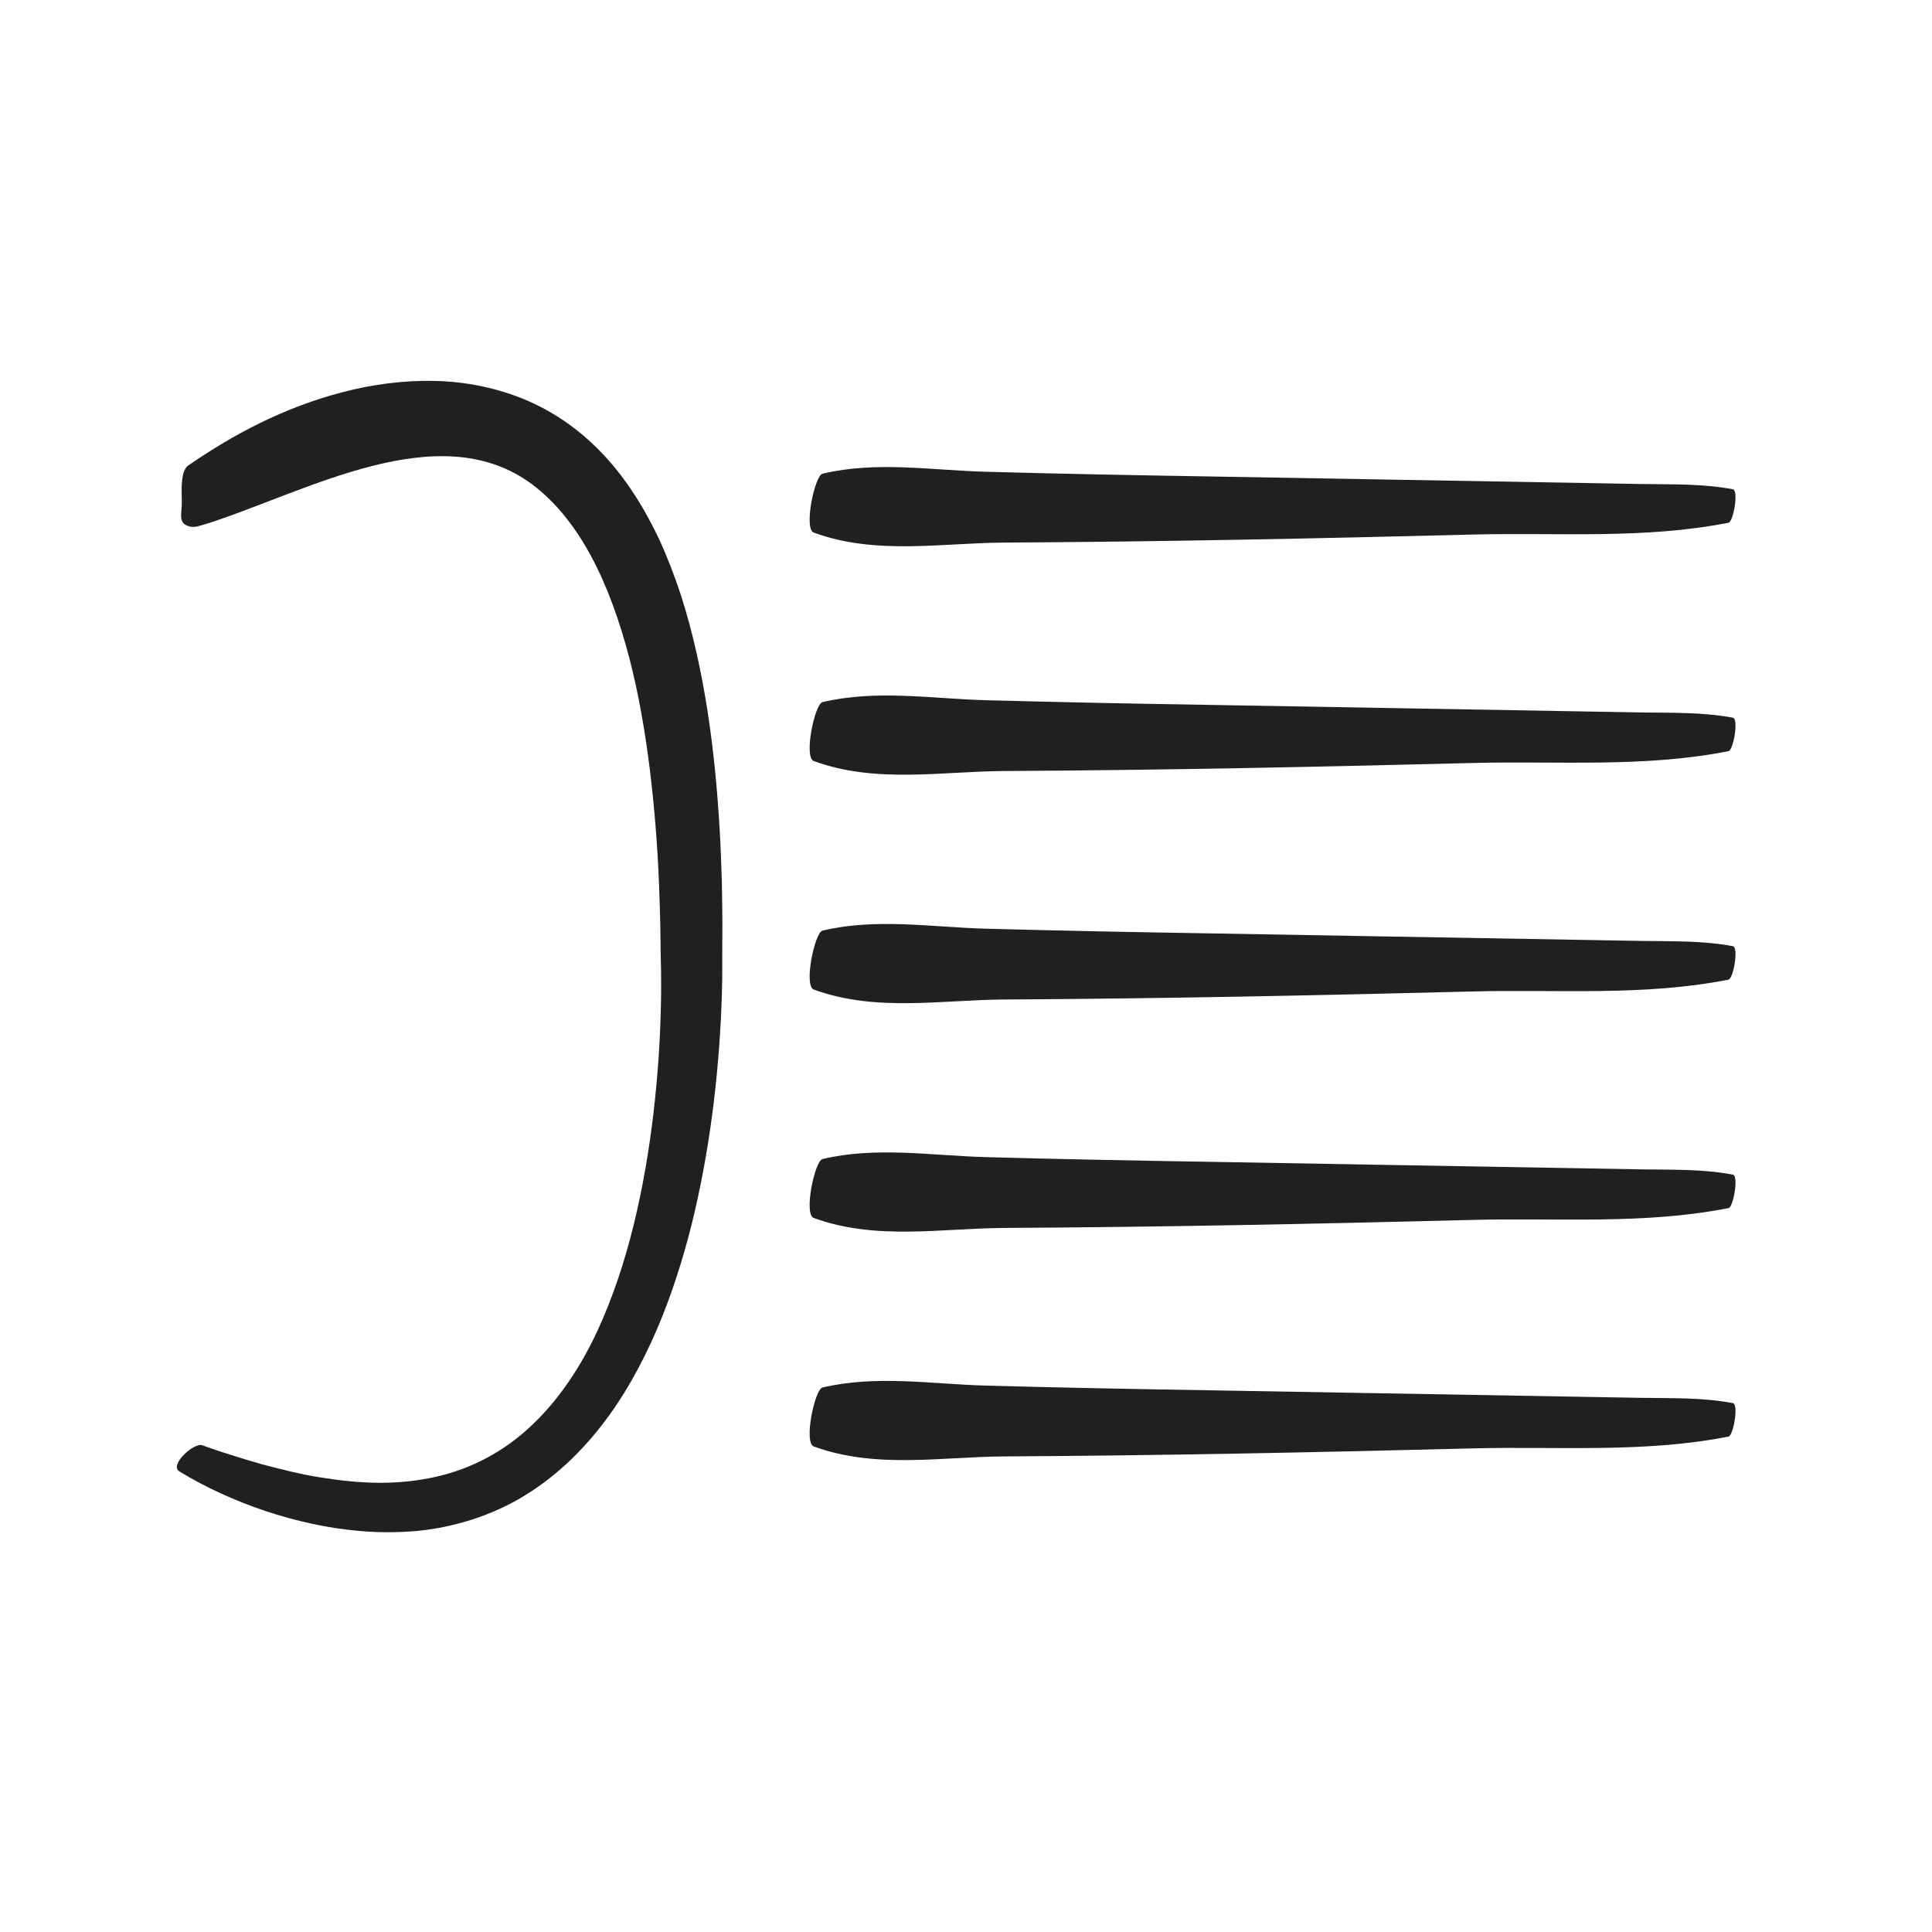<?xml version="1.0" encoding="UTF-8"?>
<svg id="Layer_1" xmlns="http://www.w3.org/2000/svg" viewBox="0 0 500 500">
  <defs>
    <style>
      .cls-1 {
        fill: #212020;
      }
    </style>
  </defs>
  <path class="cls-1" d="M52.38,374.05c5.05,1.83,10.16,3.37,15.23,4.86,5.1,1.33,10.18,2.64,15.27,3.44,5.08.82,10.15,1.35,15.14,1.4,4.98.02,9.88-.46,14.58-1.51,9.41-2.08,18.01-6.66,25.09-13.44,7.12-6.73,12.77-15.35,17.07-24.7,3.96-8.62,6.96-17.84,9.28-27.28,2.31-9.45,3.95-19.14,5.1-28.91,1.14-9.77,1.78-19.65,1.94-29.48.03-2.45.04-4.91,0-7.33l-.09-3.9-.05-3.74c-.03-4.99-.22-9.97-.39-14.94-.42-9.94-1.19-19.82-2.4-29.59-1.22-9.76-2.88-19.41-5.3-28.72-2.45-9.28-5.57-18.29-9.89-26.3-4.31-7.99-9.83-14.93-16.61-19.53-5.45-3.72-11.84-5.76-18.67-6.21-6.83-.47-14.05.57-21.29,2.4-7.25,1.84-14.52,4.45-21.86,7.24-3.73,1.43-7.46,2.85-11.16,4.26-1.9.71-3.81,1.42-5.78,2.11-.99.35-2,.69-3.04,1.03-1.05.34-2.12.67-3.39,1.01-.46.12-.79.15-1.26.14-.45,0-.84-.09-1.17-.24-.93-.25-1.48-.81-1.69-1.5-.23-.69-.18-1.52-.1-2.42.09-.91.13-1.82.11-2.79-.06-1.87-.09-3.84.12-5.44.23-1.63.7-2.93,1.51-3.48,2.8-1.91,5.83-3.9,8.95-5.76,3.12-1.87,6.37-3.64,9.72-5.28,6.7-3.27,13.83-6.02,21.35-7.97,7.51-1.95,15.46-3.07,23.6-2.9,8.12.13,16.49,1.8,24.18,5.1,5.37,2.32,10.36,5.48,14.71,9.22,4.36,3.73,8.09,8.01,11.26,12.51,3.17,4.51,5.81,9.25,8.1,14.07,2.23,4.84,4.1,9.75,5.72,14.7,3.17,9.92,5.3,19.95,6.86,29.98,1.55,10.03,2.5,20.07,3.09,30.09.31,4.73.43,9.44.6,14.16.06,4.71.18,9.43.12,14.13l-.02,3.53v1.76s0,1.6,0,1.6c.02,2.43-.02,4.8-.08,7.19-.13,4.76-.37,9.5-.72,14.23-.7,9.46-1.81,18.89-3.42,28.27-1.62,9.37-3.69,18.7-6.51,27.87-2.79,9.17-6.28,18.2-10.84,26.81-4.53,8.6-10.21,16.81-17.39,23.76-3.58,3.47-7.54,6.61-11.82,9.27-4.28,2.67-8.91,4.77-13.68,6.34-4.78,1.55-9.71,2.59-14.66,3.05-4.95.42-9.9.43-14.77-.01-8.34-.72-16.52-2.57-24.36-5.17-7.82-2.63-15.32-6.02-22.22-10.22-2.77-1.63,3.71-7.56,5.93-6.79Z"/>
  <path class="cls-1" d="M447.34,135.28c-21.84,4.32-44.22,2.5-66.17,3.06-40.41,1.03-80.82,1.86-121.24,2.08-16.25.09-33.25,3.3-49.33-2.58-2.66-.97.25-14.78,2.26-15.25,13.96-3.3,28.15-.89,42.17-.5,19.58.54,39.16.91,58.75,1.23l110.86,1.94c7.9.13,15.92-.12,23.82,1.36,1.58.3.11,8.42-1.11,8.66Z"/>
  <path class="cls-1" d="M447.34,194.4c-21.84,4.32-44.22,2.5-66.17,3.06-40.41,1.03-80.82,1.86-121.24,2.08-16.25.09-33.25,3.3-49.33-2.58-2.66-.97.25-14.78,2.26-15.25,13.96-3.3,28.15-.89,42.17-.5,19.58.54,39.16.91,58.75,1.23l110.86,1.94c7.9.13,15.92-.12,23.82,1.36,1.58.3.11,8.42-1.11,8.66Z"/>
  <path class="cls-1" d="M447.34,253.53c-21.84,4.32-44.22,2.5-66.17,3.06-40.41,1.03-80.82,1.86-121.24,2.08-16.25.09-33.25,3.3-49.33-2.58-2.66-.97.25-14.78,2.26-15.25,13.96-3.3,28.15-.89,42.17-.5,19.58.54,39.16.91,58.75,1.23l110.86,1.94c7.9.13,15.92-.12,23.82,1.36,1.58.3.11,8.42-1.11,8.66Z"/>
  <path class="cls-1" d="M447.34,312.65c-21.84,4.32-44.22,2.5-66.17,3.06-40.41,1.03-80.82,1.86-121.24,2.08-16.25.09-33.25,3.3-49.33-2.58-2.66-.97.25-14.78,2.26-15.25,13.96-3.3,28.15-.89,42.17-.5,19.58.54,39.16.91,58.75,1.23l110.86,1.94c7.9.13,15.92-.12,23.82,1.36,1.58.3.11,8.42-1.11,8.66Z"/>
  <path class="cls-1" d="M447.34,371.78c-21.84,4.32-44.22,2.5-66.17,3.06-40.41,1.03-80.82,1.86-121.24,2.08-16.25.09-33.25,3.3-49.33-2.58-2.66-.97.25-14.78,2.26-15.25,13.96-3.3,28.15-.89,42.17-.5,19.58.54,39.16.91,58.75,1.23l110.86,1.94c7.9.13,15.92-.12,23.82,1.36,1.58.3.11,8.42-1.11,8.66Z"/>
</svg>